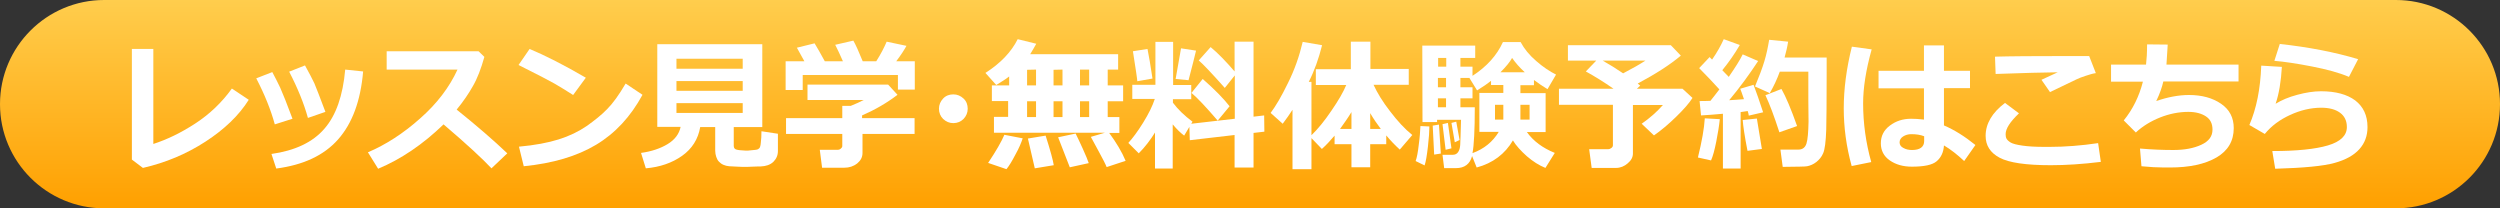 <?xml version="1.0" encoding="utf-8"?>
<!-- Generator: Adobe Illustrator 27.2.0, SVG Export Plug-In . SVG Version: 6.00 Build 0)  -->
<svg version="1.1" id="レイヤー_1" xmlns="http://www.w3.org/2000/svg" xmlns:xlink="http://www.w3.org/1999/xlink" x="0px"
	 y="0px" viewBox="0 0 1200 100" style="enable-background:new 0 0 1200 100;" xml:space="preserve">
<rect x="0" y="0" width="1200" height="100" fill="#333333" stroke="none"/>
<style type="text/css">
	.st0{fill:url(#SVGID_1_);}
	.st1{fill:#FFFFFF;}
</style>
<linearGradient id="SVGID_1_" gradientUnits="userSpaceOnUse" x1="600" y1="-2898" x2="600" y2="-2798" gradientTransform="matrix(1 0 0 -1 0 -2798)">
	<stop  offset="2.167824e-06" style="stop-color:#FFA000"/>
	<stop  offset="1" style="stop-color:#FFCD4D"/>
</linearGradient>
<path class="st0" d="M1150,100H50C22.4,100,0,77.6,0,50l0,0C0,22.4,22.4,0,50,0h1100c27.6,0,50,22.4,50,50l0,0
	C1200,77.6,1177.6,100,1150,100z"/>
<g>
	<path class="st1" d="M119.4,47.9c-4.7,7.5-11.7,14.2-20.8,20.1s-19.1,10.1-30,12.6l-5.3-4V23.5h10.3v45.6
		c6.5-2.1,13.2-5.3,20.1-9.8s12.8-10.1,17.6-16.8L119.4,47.9z"/>
	<path class="st1" d="M140.4,57l-8.5,2.7c-1.9-7-4.9-14.4-8.9-22.1l7.7-3c1.3,2.4,2.6,5,3.8,7.5C135.7,44.8,137.7,49.7,140.4,57z
		 M174.3,34.3c-1.2,14.1-5.2,24.9-12,32.6s-16.7,12.3-29.7,14l-2.3-7c11.3-1.6,19.8-5.6,25.4-12.1c5.6-6.4,8.9-15.9,10-28.4
		L174.3,34.3z M156.2,53.7l-8.4,2.9c-1.9-6.9-4.9-14.3-9-22.2l7.6-3c2.1,3.8,3.6,6.7,4.5,8.6C151.7,41.9,153.5,46.5,156.2,53.7z"/>
	<path class="st1" d="M243.5,73.6l-7.6,7.2c-4-4.3-11.6-11.4-23-21.1c-9.9,9.6-20.4,16.7-31.4,21.3l-4.9-7.9c8.5-3.6,16.9-9,25-16.2
		c8.1-7.1,14.1-15,18-23.5h-34v-8.8h44.1l2.8,2.7c-1.6,5.7-3.4,10.4-5.5,14c-2,3.6-4.6,7.4-7.8,11.3C228.9,60.4,237,67.4,243.5,73.6
		z"/>
	<path class="st1" d="M281.2,37.3l-6.1,8.3c-3.3-2.1-6.2-3.9-8.8-5.4c-2.6-1.5-8.4-4.5-17.4-9l5.3-7.7
		C261.2,26.4,270.2,30.9,281.2,37.3z M308.4,45.5c-5.7,10.5-13.1,18.5-22.3,24c-9.2,5.5-20.7,8.9-34.7,10.3l-2.3-9.4
		c7.7-0.7,14-1.9,19.1-3.5s9.6-3.8,13.4-6.4c3.8-2.7,7.1-5.3,9.8-8.1c2.7-2.7,5.7-6.8,8.9-12.3L308.4,45.5z"/>
	<path class="st1" d="M336.1,61c-1,5.8-3.9,10.4-8.7,13.8s-10.6,5.4-17.4,6l-2.3-7.4c5-0.7,9.2-2.1,12.7-4.2s5.6-4.9,6.3-8.3h-11.2
		V21.2h50.4V61h-13.7v9.1c0,0.5,0.2,1,0.5,1.3s1.2,0.6,2.5,0.7s2.2,0.2,2.8,0.2c0.6,0,1.6,0,2.9-0.2c1.3-0.1,2.1-0.2,2.5-0.3
		c0.4-0.1,0.7-0.3,1.1-0.7c0.3-0.3,0.6-1.2,0.7-2.7c0.2-1.5,0.3-3.3,0.3-5.4l7.9,1.2v8.3c0,2.1-0.8,3.8-2.2,5.2
		c-1.5,1.4-3.5,2.1-6.1,2.2c-0.6,0-1.9,0-3.9,0.1c-1.5,0.1-2.8,0.1-3.8,0.1c-0.8,0-1.9,0-3.5-0.1l-3.9-0.2c-1-0.1-1.9-0.3-2.8-0.7
		s-1.5-0.9-2.1-1.5s-1-1.4-1.3-2.3s-0.5-1.9-0.5-3V61H336.1z M356.5,33v-4.8h-31.8V33H356.5z M324.7,43.6h31.8v-4.7h-31.8V43.6z
		 M356.5,49.5h-31.8v4.7h31.8V49.5z"/>
	<path class="st1" d="M391,20.8c1.2,1.9,2.8,4.8,4.9,8.6h8.7c-1.5-3.4-2.7-6-3.7-7.9l8.7-2c1.1,1.9,2.6,5.2,4.5,9.9h6.5
		c2.3-3.6,3.9-6.8,5-9.4l9.5,2c-0.9,1.7-2.5,4.2-4.9,7.4h8.9V43H431v-7h-45.7v7.2h-8.2V29.4h9c-1.5-2.8-2.7-4.9-3.6-6.5L391,20.8z
		 M414,73.4c0,2.1-0.9,3.7-2.6,5.1c-1.7,1.3-3.7,2-6.1,2h-10.7l-1.1-8.6h8.8c0.4,0,0.9-0.2,1.3-0.6c0.5-0.4,0.7-0.8,0.7-1.2v-5.8
		h-27v-7.6h27v-5.9h4.1c2.3-0.9,4.4-1.9,6.2-2.8h-27v-7.4h38.7l4.5,4.9c-5.1,3.9-10.8,7.2-17,9.9v1.3H439v7.6h-25V73.4z"/>
	<path class="st1" d="M464.5,52.2c0,1.9-0.7,3.5-2,4.9c-1.3,1.3-3,2-4.9,2s-3.5-0.7-4.9-2c-1.3-1.3-2-3-2-4.9s0.7-3.5,2-4.9
		s3-2,4.9-2s3.5,0.7,4.9,2S464.5,50.3,464.5,52.2z"/>
	<path class="st1" d="M540.3,77.2l-9.1,3c-0.6-1.5-1.9-4-3.8-7.5l-3.8-7l6.8-2h-53.3v-7.6h6.8v-7.6h-7.8V41h8.3v-4.3
		c-1.5,1.2-3.6,2.5-6.2,4.1L473,35c7.2-4.6,12.4-10,15.5-16.2l8.9,2.2c-0.6,1.2-1.6,2.8-2.9,5h42.2v7.4h-5V41h7.4v7.6h-7.4v7.6h5.6
		v7.6h-4.9C535.8,68.4,538.5,72.9,540.3,77.2z M490.9,66.4c-0.7,2.1-1.8,4.8-3.5,7.8c-1.6,3.1-3,5.4-4.3,7l-8.8-3
		c3.8-5.7,6.4-10.2,7.8-13.5L490.9,66.4z M493,33.5V41h4.3v-7.6L493,33.5L493,33.5z M493,48.6v7.6h4.3v-7.6H493z M505.8,79.3
		l-9.1,1.5l-3.3-14.3l8.5-1.4C504.2,72.3,505.5,77.1,505.8,79.3z M505.7,33.5V41h4.3v-7.6L505.7,33.5L505.7,33.5z M505.7,56.2h4.3
		v-7.6h-4.3V56.2z M522.6,78.3l-9.1,2l-5.6-14.4l8.4-1.8c0.7,1.3,1.8,3.8,3.4,7.2C521.3,74.8,522.2,77.1,522.6,78.3z M518.4,41h4.4
		v-7.6h-4.4V41z M518.4,56.2h4.4v-7.6h-4.4V56.2z"/>
	<path class="st1" d="M554.6,63.3c-2.4,3.9-5.1,7.4-8,10.3l-5-5c2.1-2.3,4.5-5.5,7.1-9.7s4.5-8,5.6-11.4h-10.8v-6.8h11.1V20.1h8.5
		v20.7h8.7v6.8H563v1.7c2.4,3.2,5.5,6.2,9.4,9.1l-0.6,1l20.9-2.4V36.2l-4.8,6c-6.3-7.1-10.5-11.5-12.5-13.2l5.7-6.4
		c3.5,2.9,7.3,6.8,11.5,11.7V20h9.1v36l5.1-0.6l0.1,7.8l-5.2,0.6v16.6h-9.1V64.8l-21.5,2.5l-0.2-6.4l-2.5,4.2
		c-1.7-1.3-3.5-3-5.5-5.4v21.2h-8.5V63.3H554.6z M553.2,37.7l-7.3,1.3c0-0.8-0.7-5.6-2.1-14.4l7-1.1
		C551.5,26.9,552.3,31.7,553.2,37.7z M574.1,24.3c-0.6,2.6-1.8,7.3-3.6,14.2l-6.2-0.6l2.6-14.7L574.1,24.3z M590.2,51l-5.7,6.9
		c-5.6-6.5-9.8-11-12.6-13.3l5.4-6.7C583,42.9,587.3,47.3,590.2,51z"/>
	<path class="st1" d="M629.5,81.2h-9.1V52.7c-1.3,2-2.8,4.2-4.7,6.7l-5.8-5.2c2.4-3.2,5.2-7.9,8.3-14.3c3.2-6.4,5.5-13,7.1-19.8
		l9.3,1.6c-1.6,6.4-3.7,12.3-6.4,17.6h1.3v25.6c3.1-3,6.3-6.9,9.6-11.8c3.3-4.8,5.7-8.9,7.1-12.3h-14.6v-7.6h16.8V20h9.4v13.1h18.4
		v7.6h-16.9c1.8,3.9,4.4,8.2,8,12.8c3.5,4.6,7,8.4,10.6,11.3l-6,7c-2.3-2.1-4.5-4.4-6.5-6.8v4.2h-7.7v11.1h-9V69.2h-8.1v-4.1
		c-2.1,2.5-4.1,4.6-6.1,6.4l-5-5.2L629.5,81.2L629.5,81.2z M643.2,61.9h5.5v-8.1C647,56.6,645.1,59.3,643.2,61.9z M657.7,61.9h5.1
		c-1.9-2.5-3.6-5-5.1-7.6V61.9z"/>
	<path class="st1" d="M686.1,60.7c0,2.2-0.2,5.4-0.7,9.7s-1,7.3-1.6,9l-4.3-2.1c0.6-1.6,1.1-4.2,1.5-7.8c0.5-3.6,0.7-6.7,0.8-9
		L686.1,60.7z M726.2,67.4c-3.8,6.5-9.6,10.9-17.4,13l-2.2-5.5c-1,3.8-3.6,5.8-7.7,5.8h-5.7l-0.8-6.4h4.9c1.1,0,2-0.4,2.6-1.3
		s0.9-2,1-3.4s0.2-5.5,0.4-12.1h-11.5v1.1h-7l-0.1-36.7h25.4v5.9H701V32h5.8v4.4c6.8-4.4,11.7-9.8,14.6-16.2h8.5
		c1.7,3.2,4.2,6.3,7.5,9.1c3.3,2.9,6.5,5,9.5,6.5l-4.1,7c-2.3-1.4-4.5-2.9-6.5-4.4v2.5h-6.5v3.8h12.1v18.7h-9
		c3.1,4.3,7.5,7.6,13.4,10l-4.5,7.2c-3-1.2-6-3.1-8.9-5.6C730,72.4,727.7,69.9,726.2,67.4z M691.6,73.7l-3.2,0.5l-0.7-13.9l3-0.5
		L691.6,73.7z M694.2,27.8h-3.9V32h3.9V27.8z M690.2,37.4v4.5h3.9v-4.5H690.2z M690.2,47.2v4.3h3.9v-4.3H690.2z M696.7,71.2
		l-2.8,0.7l-1.5-12.3L695,59L696.7,71.2z M700.6,67.2l-2.3,1.1l-1.6-9.3l2.3-0.6L700.6,67.2z M706.8,73.5c5.5-2,9.7-5.4,12.6-10.2
		h-9.3V44.6h11.5v-3.8h-5.9v-2c-1.6,1.3-3.8,2.8-6.7,4.6l-3.7-6H701v4.5h5.8v5.3H701v4.3h6.9C707.9,62.5,707.5,69.9,706.8,73.5z
		 M721.6,50.3h-4v7.1h4V50.3z M720.2,34.7h11.7c-2.5-2.3-4.5-4.6-6.1-6.9C724.8,29.7,722.9,32,720.2,34.7z M734.2,57.4v-7.1h-4.4
		v7.1H734.2z"/>
	<path class="st1" d="M783.8,73.7c0,1.7-0.8,3.3-2.5,4.7c-1.6,1.4-3.5,2.2-5.6,2.2H764l-1.2-9h9.2c0.5,0,1-0.2,1.5-0.6
		s0.7-0.8,0.7-1.3V50.3h-25.9v-7.7h26.2c-4.6-3.2-9.1-6-13.3-8.3l5-5.2h-13.6v-7.4H802l4.8,5c-5.2,4.4-12.1,8.8-20.7,13.4
		c0.4,0.3,0.9,0.7,1.2,1l-1.6,1.5h21.9l4.8,4.4c-1.5,2.4-4.1,5.4-7.9,9.1s-7.3,6.6-10.6,8.9l-5.9-5.6c4-2.8,7.4-5.8,10.2-9h-14.4
		V73.7z M769.3,29.1c3.2,1.8,6.4,3.8,9.8,6.1c4.6-2.4,8.1-4.4,10.7-6.1H769.3z"/>
	<path class="st1" d="M825.5,57.2c-0.3,3.1-0.9,6.7-1.7,10.8c-0.8,4-1.6,7-2.5,9l-6.3-1.4c1.9-7.7,3-13.9,3.3-18.8L825.5,57.2z
		 M835.5,80.9H827V54.6c-4.5,0.4-8,0.7-10.5,0.8l-0.7-6.9c1.3,0,3,0,5.2-0.1c1.1-1.4,2.6-3.2,4.3-5.5c-3-3.3-6.2-6.7-9.7-10.2l5-5.3
		c0.4,0.4,0.8,0.8,1.2,1.2c2.5-3.6,4.3-6.9,5.6-9.8l7.7,2.8c-2.5,4.3-5.3,8.3-8.4,12.1l3.1,3.2c3.1-4.5,5.4-8.1,6.7-10.8l7.4,3.2
		c-4.2,6.4-8.8,12.7-13.9,18.8c2.1-0.1,4.5-0.3,7.1-0.5c-0.9-2.7-1.5-4.3-1.8-5l6.4-1.9c1.2,3.2,2.8,7.6,4.6,13.2l-6.9,1.6
		c0-0.4-0.2-1.2-0.5-2.2c-0.7,0.1-1.9,0.3-3.4,0.5L835.5,80.9L835.5,80.9z M845.7,71.5l-6.9,0.9c-1.4-7.1-2.1-12-2.3-14.8l6.8-0.7
		L845.7,71.5z M855.7,80.1l-1.1-8.3h8.7c1.9,0,3.2-1,3.8-2.9s0.9-5.4,1-10.5L868,48.2V34.4h-13.7c-1.3,3.6-2.9,7-4.8,10.3l-7.1-3.2
		c2-4.8,3.5-8.8,4.5-12.1s1.7-6.7,2.3-10.3l9.1,0.9c-0.4,2.6-1,5.1-1.7,7.6h20.2c0,1.6,0,4.2,0,7.8c0,14-0.1,22.9-0.2,26.8
		c-0.2,5.9-0.7,9.7-1.5,11.4c-0.7,1.7-1.9,3.1-3.3,4.2s-2.9,1.7-4.4,2C866.5,80,862.7,80,855.7,80.1z M862.6,60.5l-8.5,3
		c-2.5-7.7-4.7-13.6-6.7-17.8l7.7-3C857.2,46.4,859.7,52.3,862.6,60.5z"/>
	<path class="st1" d="M898.4,23.7c-2.8,10-4.1,18.6-4.1,25.9c0,9.5,1.3,18.9,3.9,28.2l-9.4,1.9C886.2,70.3,885,61,885,52
		c0-9.3,1.3-19.2,3.9-29.6L898.4,23.7z M948.2,69.6l-5.4,7.7c-3.3-3.1-6.5-5.6-9.7-7.5c-0.2,3.3-1.4,5.8-3.5,7.6s-6.1,2.6-11.9,2.6
		c-4.2,0-7.7-1-10.6-3c-2.9-2-4.3-4.8-4.3-8.2c0-3.5,1.4-6.3,4.3-8.5s6.3-3.3,10.2-3.3c1.7,0,3.8,0.1,6.2,0.4v-15h-21.8V34h21.8
		V21.8h9.6V34h12.5v8.3h-12.5v17.9C938,62.3,943,65.4,948.2,69.6z M923.6,67.7v-2.3c-1.8-0.7-3.8-1-6.2-1c-1.5,0-2.8,0.4-3.9,1.1
		s-1.7,1.7-1.7,2.8c0,1.2,0.6,2.1,1.8,2.7c1.2,0.7,2.6,1,4.2,1C921.6,72,923.6,70.5,923.6,67.7z"/>
	<path class="st1" d="M1008.4,77.7c-8.9,1.1-16.9,1.6-24,1.6c-11.9,0-20.1-1.2-24.6-3.6s-6.7-5.9-6.7-10.5c0-5.8,3.1-11.1,9.3-15.8
		l6.7,5c-4.3,4.1-6.4,7.4-6.4,10c0,0.8,0.1,1.5,0.4,2.1c0.3,0.6,0.9,1.2,2,1.9c1,0.6,2.9,1.1,5.7,1.5s6.2,0.6,10.5,0.6h2.5
		c7.4,0,15.2-0.6,23.3-1.8L1008.4,77.7z M1006,35.1c-1.5,0.2-3.1,0.7-4.9,1.3c-1.8,0.6-3.2,1.1-4.4,1.7c-1.1,0.5-5.4,2.6-12.7,6.1
		l-4.1-5.9c0.8-0.4,3.4-1.6,7.8-3.6c-6.6,0.1-16.6,0.3-29.8,0.8l-0.3-8.3c6.4-0.2,18.5-0.3,36.3-0.3c4.1,0,7.1,0,8.9,0L1006,35.1z"
		/>
	<path class="st1" d="M1074.7,39.1h-36.3c-0.6,2.7-1.7,5.9-3.4,9.4c5.5-1.9,10.8-2.9,15.7-2.9c6.2,0,11.3,1.4,15.4,4.2
		s6.1,6.7,6.1,11.7c0,6.2-2.8,10.9-8.3,14.1s-13,4.8-22.3,4.8h-2.9c-3.2,0-6.7-0.2-10.8-0.6l-0.7-8.5c5.7,0.5,11,0.7,16,0.7
		c5.3,0,9.7-0.8,13.4-2.5s5.4-4.1,5.4-7.3c0-2.8-1-4.9-3.1-6.3s-4.9-2.2-8.5-2.2c-4.5,0-9.1,0.9-13.6,2.7s-8.4,4.2-11.6,7.2
		l-5.8-5.8c4.4-5.4,7.4-11.6,9.2-18.6h-15.3V31h16.8c0.3-2.5,0.5-5.7,0.5-9.7l9.9,0.1c-0.1,2.2-0.3,5.4-0.6,9.6h34.6v8.1H1074.7z"/>
	<path class="st1" d="M1092.1,81l-1.4-8.5c11.7,0,20.6-0.9,26.7-2.7c6.1-1.8,9.1-4.8,9.1-8.8c0-3-1.1-5.3-3.3-6.9
		c-2.2-1.6-5.2-2.4-9-2.4c-5,0-10,1.2-15,3.5s-9,5.3-12.1,9.1l-7.4-4.3c3.4-7.9,5.3-17.3,5.7-28.5l9.9,0.6c-0.4,7.1-1.4,13-3,17.7
		c2.8-1.7,6.2-3.2,10.4-4.3c4.1-1.1,7.9-1.7,11.4-1.7c7,0,12.5,1.5,16.4,4.4c3.9,3,5.9,7.2,5.9,12.8c0,4.2-1.3,7.7-3.9,10.6
		s-6.5,5.1-11.9,6.6S1105.9,80.6,1092.1,81z M1131.9,28.4l-4.4,8.5c-4.7-2-10.6-3.6-17.8-5c-7.2-1.4-13.2-2.3-18-2.7l2.6-8.1
		C1108,22.6,1120.6,25,1131.9,28.4z"/>
</g>
</svg>
